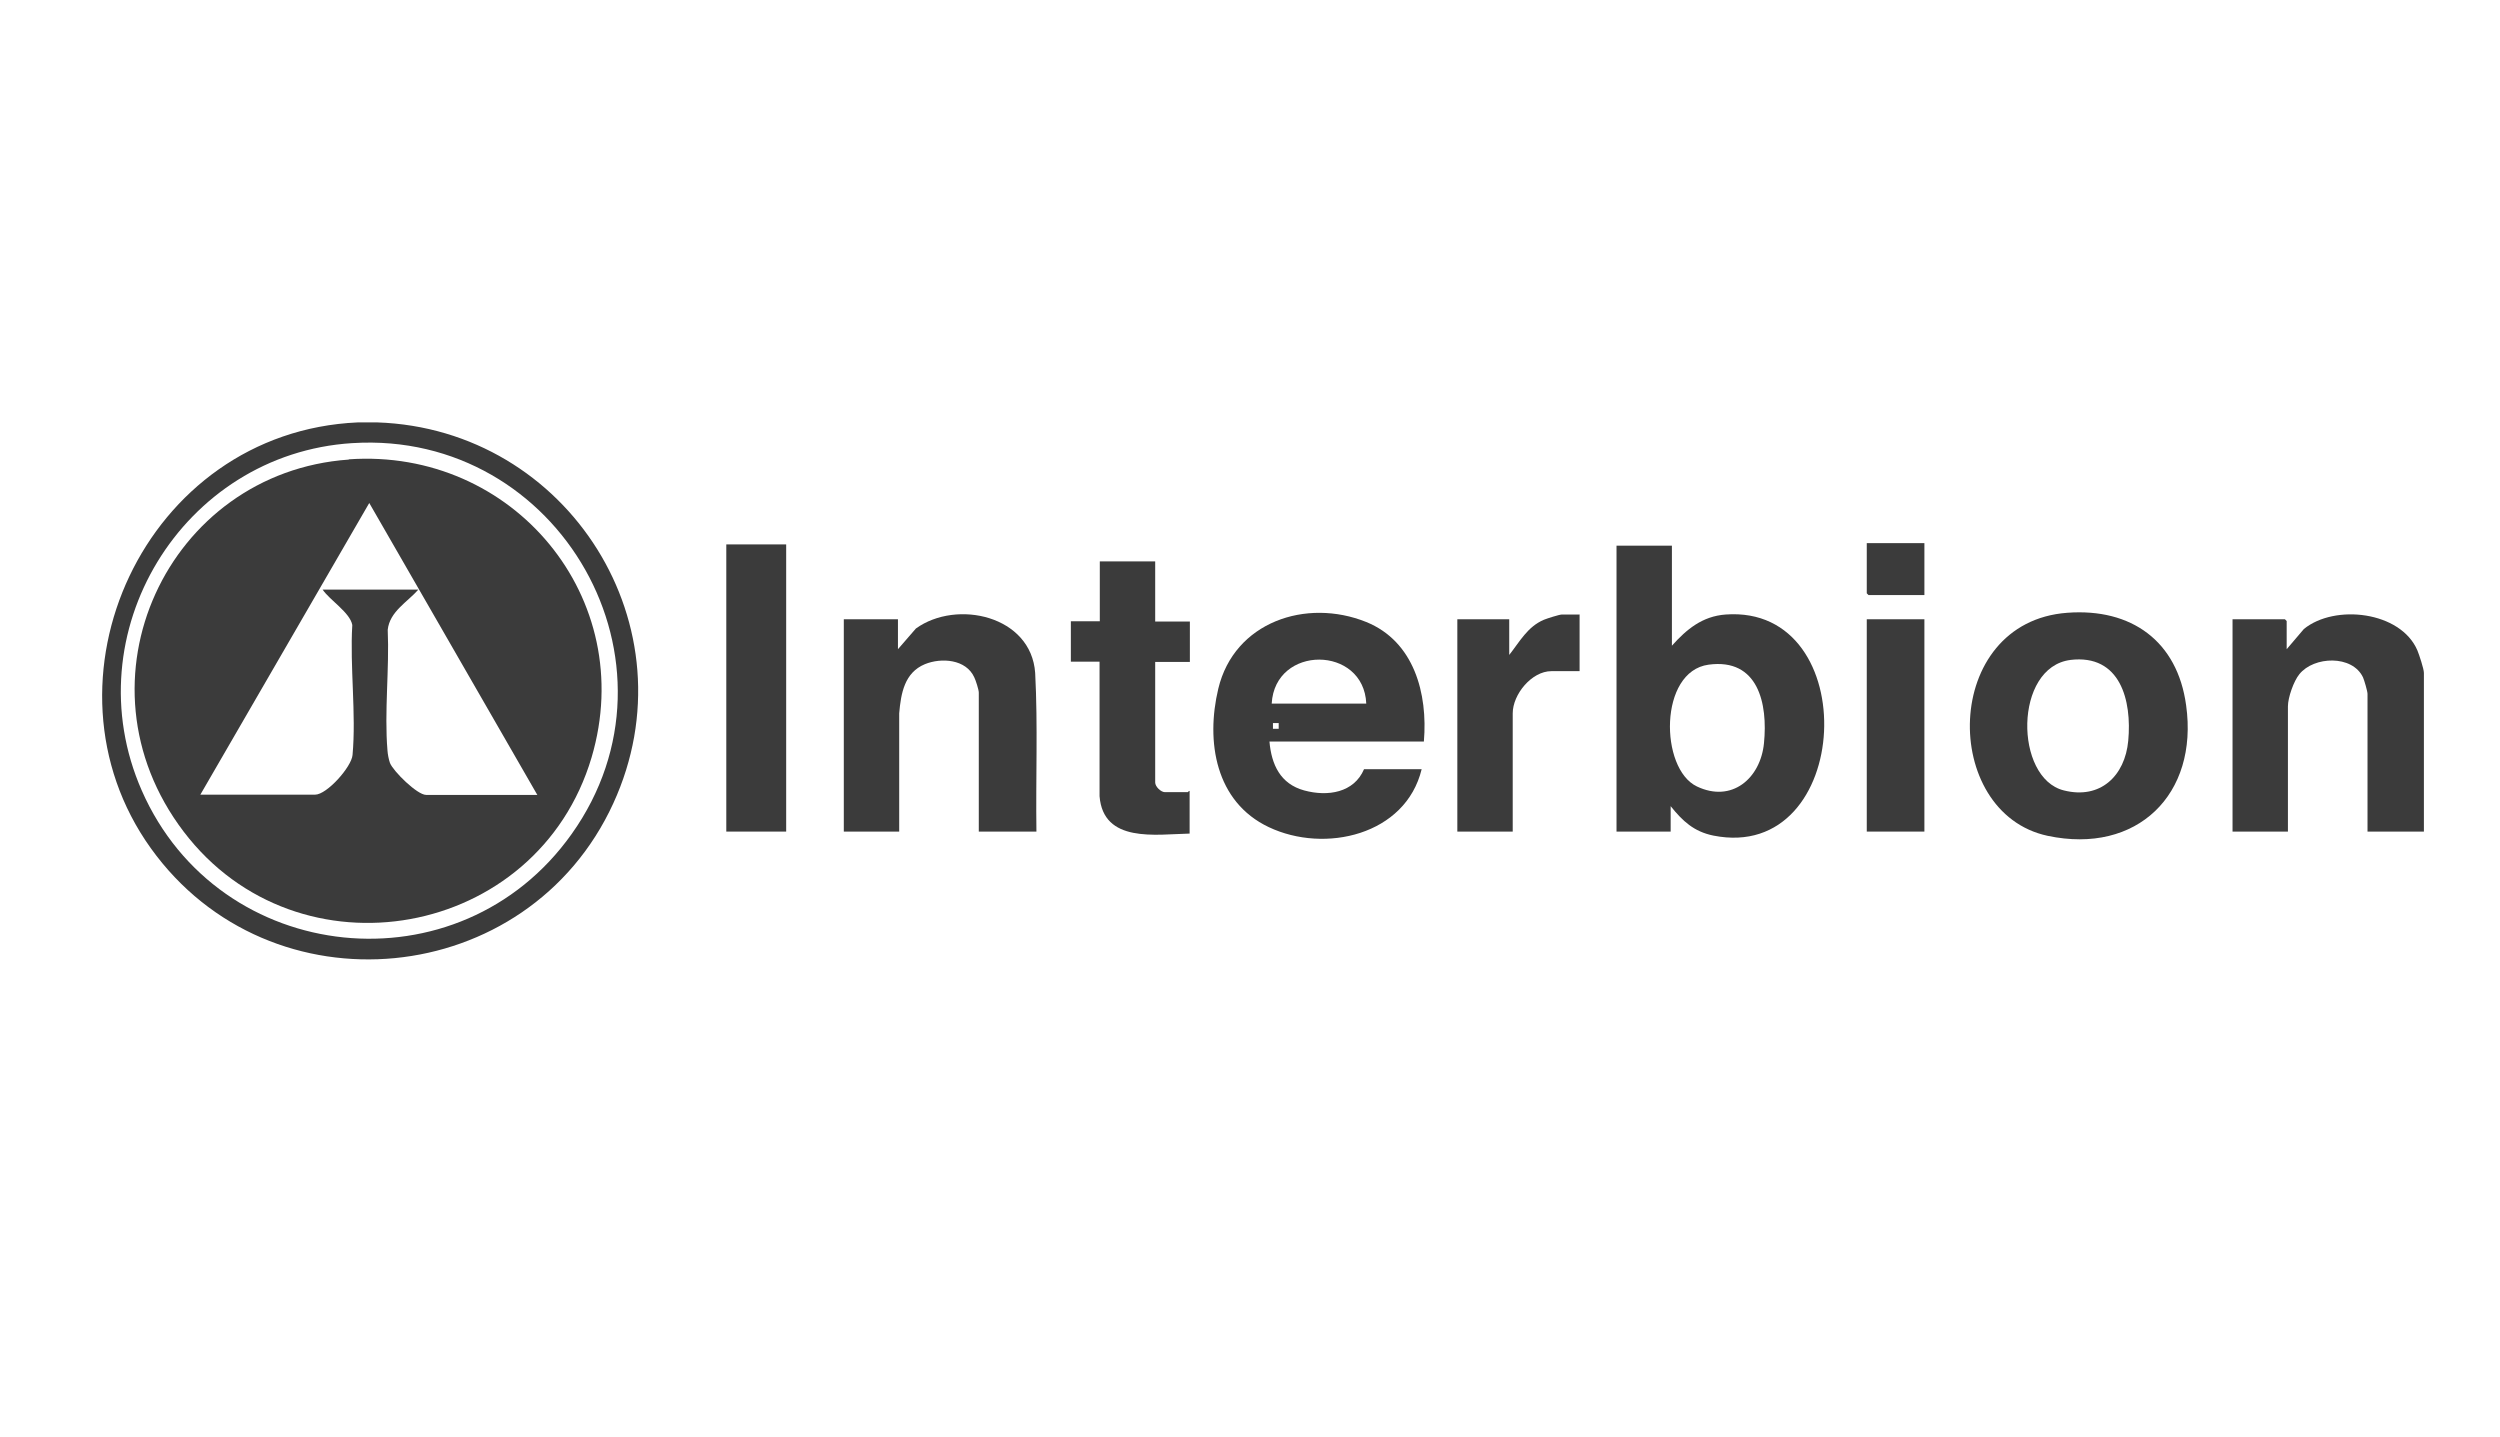 <svg xmlns="http://www.w3.org/2000/svg" id="Objects" viewBox="0 0 100.2 57.6"><defs><style>      .st0 {        fill: #3b3b3b;      }    </style></defs><path class="st0" d="M67.01,21.86v4.02c.59-.66,1.22-1.18,2.15-1.25,5.57-.41,5.12,9.98-.49,8.86-.78-.16-1.23-.58-1.71-1.18v1.02h-2.17v-11.46h2.22ZM68.48,26.64c-2,.27-1.96,4.17-.47,4.88,1.4.67,2.55-.32,2.69-1.73.16-1.59-.23-3.42-2.22-3.15Z"></path><path class="st0" d="M14.35,16.93h.77c7.66.26,12.7,8.21,9.46,15.27-3.42,7.46-13.75,8.48-18.54,1.79s-.25-16.68,8.3-17.06ZM14.12,17.76c-6.82.43-11.2,7.63-8.44,13.92,3.1,7.07,12.75,8.06,17.23,1.75,4.86-6.83-.47-16.19-8.78-15.67Z"></path><path class="st0" d="M57.07,29.72h-6.19c.08.93.44,1.7,1.39,1.96s2,.09,2.4-.85h2.31c-.64,2.64-3.88,3.39-6.13,2.32-2.13-1.01-2.53-3.42-2.02-5.55.64-2.67,3.52-3.64,5.93-2.67,1.92.78,2.47,2.87,2.31,4.78ZM54.76,28.2c-.1-2.34-3.66-2.36-3.79,0h3.79ZM51.25,28.98h-.23v.23h.23v-.23Z"></path><path class="st0" d="M82.86,24.56c2.56-.19,4.41,1.13,4.76,3.71.5,3.57-1.97,5.99-5.55,5.23-4.3-.92-4.26-8.57.79-8.94ZM82.99,26.45c-2.28.28-2.26,4.74-.27,5.23,1.46.37,2.45-.58,2.58-1.99.15-1.61-.31-3.48-2.32-3.24Z"></path><path class="st0" d="M41.54,33.33h-2.31v-5.57c0-.11-.12-.49-.18-.61-.33-.73-1.32-.8-1.98-.53-.82.34-.96,1.17-1.03,1.97v4.74s-2.22,0-2.22,0v-8.51h2.17v1.2l.72-.83c1.64-1.18,4.62-.51,4.78,1.78.11,2.11.02,4.23.05,6.35Z"></path><path class="st0" d="M97.15,33.33h-2.26v-5.52c0-.1-.13-.55-.18-.66-.43-.91-1.97-.85-2.55-.13-.23.28-.46.94-.46,1.29v5.02h-2.22v-8.51h2.1l.07.07v1.13l.69-.81c1.24-1.01,3.88-.71,4.55.86.07.17.26.74.26.9v6.36Z"></path><path class="st0" d="M46.3,22.51v2.4h1.39v1.62h-1.39v4.83c0,.17.23.39.39.39h.92s.04-.06.07-.05v1.71c-1.36.03-3.46.39-3.61-1.5v-5.39s-1.15,0-1.15,0v-1.62h1.16v-2.4h2.22Z"></path><rect class="st0" x="29.11" y="21.82" width="2.4" height="11.51"></rect><path class="st0" d="M63.31,24.64v2.26h-1.13c-.79,0-1.55.93-1.55,1.69v4.74h-2.22v-8.51h2.08v1.43c.42-.53.73-1.13,1.39-1.41.12-.05.62-.21.72-.21h.72Z"></path><rect class="st0" x="74.82" y="24.82" width="2.31" height="8.51"></rect><polygon class="st0" points="77.13 21.77 77.13 23.85 74.89 23.85 74.82 23.78 74.82 21.77 77.13 21.77"></polygon><path class="st0" d="M13.98,18.41c6.58-.46,11.62,5.56,9.73,11.95-2.16,7.27-11.76,9.01-16.35,2.97s-.63-14.4,6.62-14.91ZM21.53,31.85l-6.73-11.69-6.77,11.69h4.6c.47,0,1.46-1.11,1.5-1.59.15-1.65-.11-3.54-.01-5.21-.09-.5-.91-1-1.19-1.42h3.84c-.44.5-1.15.88-1.23,1.61.07,1.57-.14,3.29-.01,4.84.01.15.05.36.1.5.13.33,1.09,1.28,1.45,1.28h4.46Z"></path></svg>